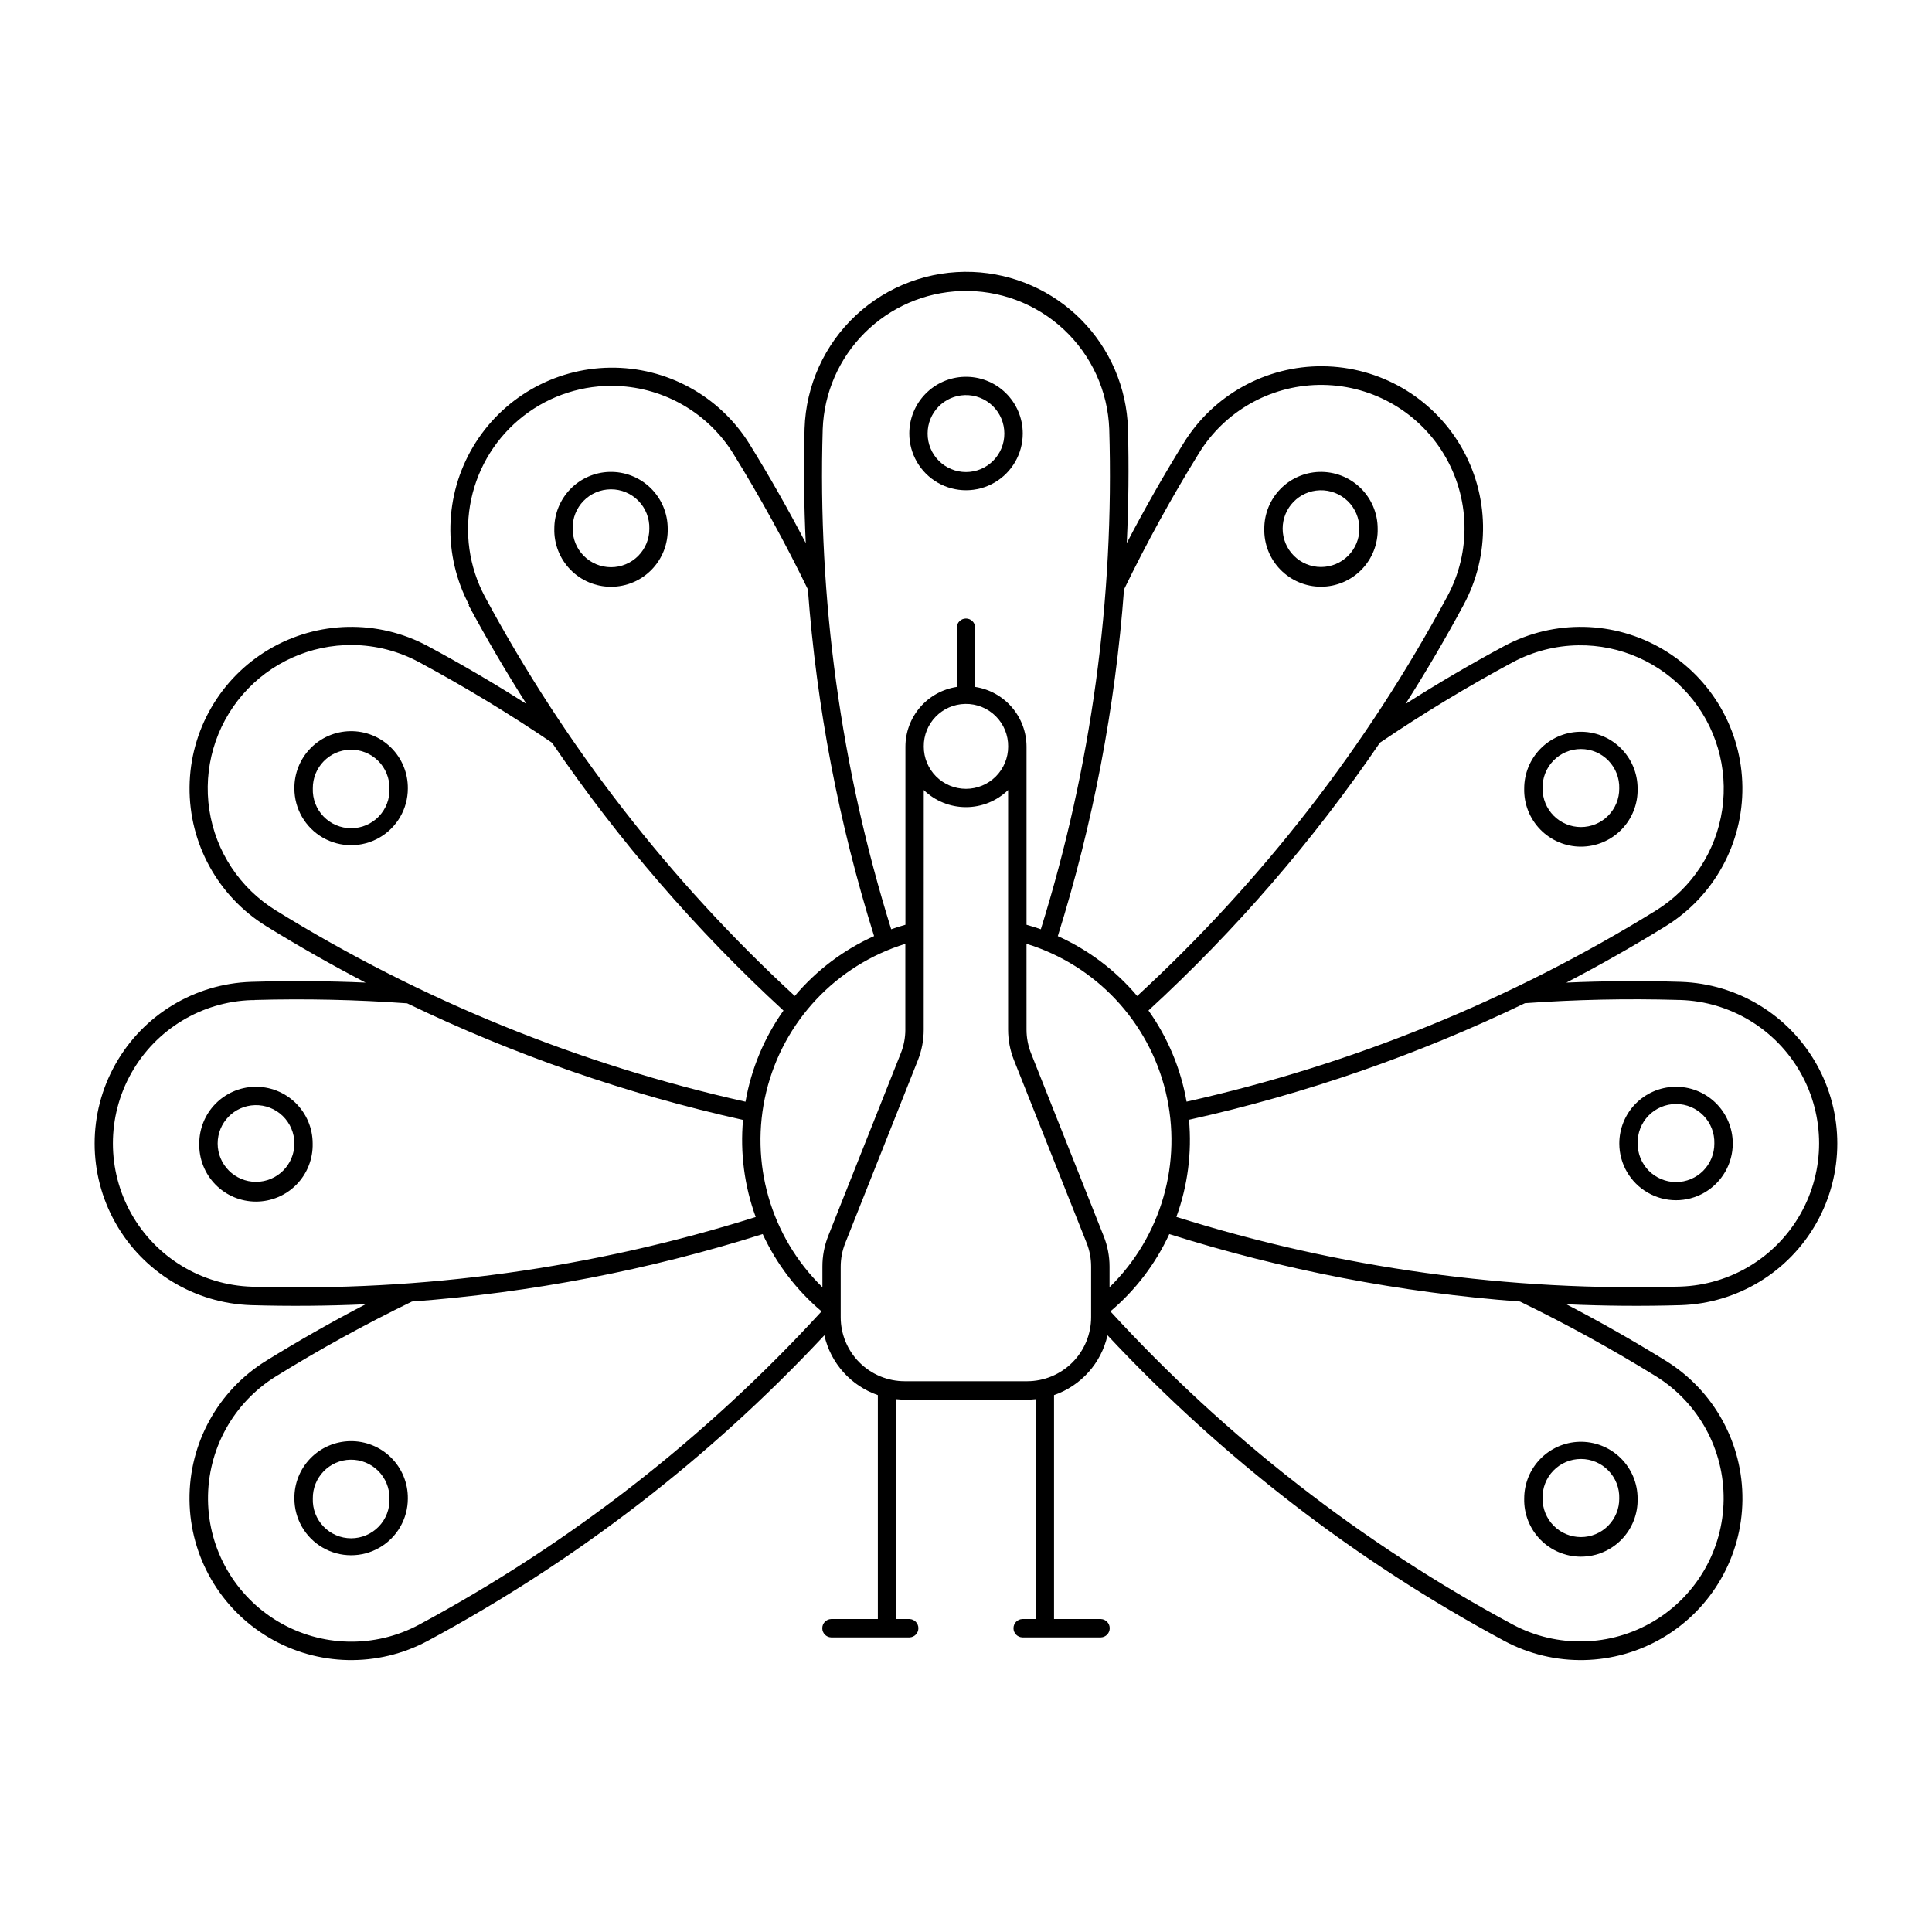 <?xml version="1.0" encoding="UTF-8"?>
<!-- Uploaded to: SVG Repo, www.svgrepo.com, Generator: SVG Repo Mixer Tools -->
<svg fill="#000000" width="800px" height="800px" version="1.1" viewBox="144 144 512 512" xmlns="http://www.w3.org/2000/svg">
 <g>
  <path d="m401.79 216.07c-11.43-0.461-22.566 3.664-30.938 11.461-8.371 7.797-13.277 18.613-13.633 30.047-0.27 10.113-0.164 20.234 0.316 30.34-4.668-8.977-9.672-17.773-14.992-26.375-7.934-12.668-21.895-20.285-36.844-20.105-14.945 0.18-28.719 8.133-36.348 20.988-7.625 12.855-8.008 28.754-1 41.957h-0.172c4.789 8.91 9.906 17.641 15.344 26.168-8.531-5.434-17.262-10.551-26.168-15.34-13.215-7.086-29.172-6.75-42.078 0.883-12.906 7.633-20.887 21.453-21.043 36.445-0.156 14.992 7.535 28.98 20.277 36.879 8.602 5.316 17.398 10.312 26.375 14.98-10.109-0.441-20.227-0.508-30.336-0.199-14.977 0.488-28.609 8.758-35.957 21.812-7.352 13.055-7.352 29 0 42.055 7.348 13.059 20.98 21.328 35.957 21.816 10.109 0.297 20.23 0.215 30.336-0.238-8.977 4.668-17.773 9.672-26.375 14.992-12.75 7.898-20.445 21.887-20.289 36.883 0.152 14.996 8.137 28.824 21.047 36.457 12.91 7.633 28.867 7.961 42.086 0.871 39.211-21.094 74.715-48.445 105.11-80.977 1.66 7.379 7.019 13.375 14.172 15.848v59.34l-12.379 0.004c-1.312 0.047-2.348 1.121-2.348 2.434 0 1.309 1.035 2.383 2.348 2.43h20.777c1.309-0.047 2.348-1.121 2.348-2.43 0-1.312-1.039-2.387-2.348-2.434h-3.519v-58.266c0.754 0.078 1.512 0.121 2.266 0.121h32.43c0.758 0 1.516-0.043 2.266-0.121v58.266h-3.551 0.004c-1.312 0.047-2.348 1.121-2.348 2.434 0 1.309 1.035 2.383 2.348 2.43h20.812-0.004c1.312-0.047 2.348-1.121 2.348-2.43 0-1.312-1.035-2.387-2.348-2.434h-12.41v-59.344c7.148-2.473 12.512-8.469 14.172-15.848 30.402 32.531 65.914 59.883 105.13 80.977 13.215 7.09 29.176 6.762 42.086-0.871 12.91-7.633 20.895-21.461 21.047-36.457 0.156-14.996-7.539-28.984-20.289-36.883-8.602-5.32-17.402-10.324-26.375-14.992 10.105 0.453 20.227 0.535 30.336 0.238 14.977-0.488 28.605-8.758 35.957-21.816 7.348-13.055 7.348-29 0-42.055-7.352-13.055-20.98-21.324-35.957-21.812-10.109-0.309-20.23-0.242-30.336 0.199 8.973-4.668 17.773-9.664 26.375-14.98 12.742-7.898 20.434-21.887 20.277-36.879-0.16-14.992-8.137-28.812-21.043-36.445-12.906-7.633-28.863-7.969-42.078-0.883-8.902 4.789-17.625 9.906-26.152 15.34 5.438-8.527 10.555-17.258 15.344-26.168 7.184-13.223 6.906-29.246-0.734-42.215-7.637-12.965-21.52-20.977-36.566-21.105-15.051-0.129-29.066 7.644-36.922 20.48-5.324 8.602-10.324 17.398-14.996 26.375 0.48-10.105 0.586-20.227 0.316-30.34-0.332-10.836-4.762-21.145-12.395-28.848s-17.902-12.227-28.734-12.66zm-3.121 5.055c10.062-0.352 19.852 3.309 27.219 10.168 7.367 6.863 11.707 16.367 12.074 26.43 1.355 44.879-4.769 89.672-18.133 132.54-1.25-0.438-2.512-0.836-3.789-1.191v-47.184c-0.004-3.832-1.375-7.535-3.875-10.445-2.496-2.906-5.953-4.824-9.738-5.402v-15.852c-0.086-1.281-1.152-2.277-2.434-2.277-1.285 0-2.348 0.996-2.434 2.277v15.852c-3.789 0.578-7.242 2.496-9.742 5.402-2.496 2.91-3.871 6.613-3.871 10.445v47.184c-1.273 0.355-2.531 0.754-3.773 1.191-13.367-42.863-19.5-87.656-18.148-132.54 0.348-9.605 4.32-18.719 11.121-25.508 6.801-6.793 15.918-10.754 25.523-11.09zm94.703 24.883c13.52-0.262 26.16 6.676 33.191 18.223 7.035 11.551 7.402 25.965 0.965 37.855-21.309 39.613-49.078 75.391-82.164 105.86-5.734-6.797-12.922-12.219-21.035-15.863 9.344-29.855 15.23-60.684 17.547-91.883 6-12.363 12.629-24.414 19.859-36.105 6.777-11.016 18.691-17.832 31.621-18.086zm-185.79 0.277c12.531 0.512 24 7.172 30.656 17.801 7.227 11.691 13.855 23.742 19.859 36.105 2.316 31.199 8.203 62.027 17.543 91.883-8.105 3.648-15.285 9.07-21.016 15.863-33.082-30.469-60.848-66.25-82.148-105.86-4.203-7.91-5.477-17.051-3.594-25.809 1.879-8.758 6.797-16.57 13.875-22.055 7.082-5.488 15.875-8.293 24.824-7.93zm-70.137 68.645v0.004c6.152 0.066 12.195 1.629 17.613 4.547 12.098 6.512 23.859 13.641 35.234 21.352 17.656 25.93 38.238 49.746 61.336 70.973-5.109 7.203-8.547 15.457-10.062 24.156-44.035-9.836-86.109-26.973-124.48-50.703-9.488-5.856-15.926-15.582-17.605-26.605-1.68-11.02 1.566-22.223 8.875-30.641 7.309-8.418 17.949-13.199 29.094-13.078zm324.79 0.078 0.004 0.004c11.145-0.168 21.805 4.566 29.152 12.949 7.348 8.383 10.641 19.57 9.012 30.598-1.633 11.027-8.023 20.785-17.48 26.684-38.371 23.727-80.441 40.867-124.47 50.703-1.523-8.703-4.973-16.957-10.098-24.156 23.102-21.227 43.684-45.043 61.34-70.973 11.387-7.715 23.156-14.84 35.266-21.352 5.324-2.836 11.246-4.359 17.277-4.453zm-162.43 15.531 0.004 0.004c3.023-0.051 5.934 1.125 8.074 3.258 2.141 2.133 3.328 5.039 3.289 8.059 0.004 2.969-1.176 5.812-3.273 7.91-2.098 2.098-4.941 3.277-7.906 3.277-2.969 0-5.812-1.18-7.91-3.277-2.098-2.098-3.273-4.941-3.273-7.91-0.078-6.156 4.844-11.219 11-11.316zm-11 22.824 0.004 0.004c2.996 2.906 7.004 4.531 11.176 4.531s8.18-1.625 11.172-4.531v63.48c0 2.762 0.52 5.5 1.539 8.066l19.273 48.484c0.789 1.992 1.191 4.117 1.188 6.262v13.41-0.004c0 4.5-1.785 8.816-4.965 12-3.18 3.184-7.496 4.973-11.992 4.977h-32.414c-4.5 0.004-8.82-1.777-12.004-4.957-3.188-3.18-4.981-7.492-4.988-11.992v-13.41c0.004-2.144 0.414-4.269 1.207-6.262l19.258-48.484c1.016-2.566 1.539-5.305 1.535-8.066zm-4.883 40.75v22.73l0.004 0.004c0 2.148-0.406 4.277-1.203 6.273l-19.258 48.469c-1.012 2.57-1.527 5.309-1.52 8.07v5.469c-13.742-13.426-19.395-33.098-14.879-51.77 4.516-18.672 18.535-33.582 36.891-39.242zm32.113 0 0.004 0.004c18.355 5.664 32.371 20.578 36.883 39.25s-1.141 38.34-14.883 51.762v-5.469c0-2.754-0.523-5.484-1.539-8.043l-19.258-48.469c-0.793-2-1.203-4.129-1.203-6.277zm-204.54 14.883 0.004 0.004c13.477-0.375 26.957-0.082 40.402 0.891 28.383 13.688 58.25 24.055 89.012 30.891-0.793 8.723 0.355 17.512 3.359 25.738-43.18 13.59-88.332 19.832-133.58 18.465-13.277-0.426-25.367-7.758-31.883-19.332-6.519-11.574-6.519-25.711 0-37.289 6.516-11.574 18.605-18.902 31.883-19.332h0.812zm377.02 0 0.004 0.004h0.781c13.277 0.426 25.371 7.754 31.891 19.332 6.519 11.574 6.519 25.715 0 37.289-6.519 11.578-18.613 18.906-31.891 19.332-45.238 1.363-90.383-4.879-133.55-18.465 3-8.227 4.141-17.02 3.344-25.742 30.766-6.832 60.641-17.199 89.027-30.891 13.445-0.965 26.93-1.254 40.402-0.871zm-242.39 62.047c3.637 7.887 8.961 14.879 15.598 20.48-30.645 33.469-66.703 61.539-106.67 83.035-11.715 6.273-25.852 5.969-37.285-0.793-11.434-6.766-18.504-19.012-18.645-32.297s6.664-25.68 17.953-32.688c11.684-7.227 23.73-13.855 36.09-19.859 31.57-2.34 62.766-8.34 92.957-17.879zm107.75 0c30.188 9.535 61.375 15.535 92.945 17.879 12.363 6.004 24.414 12.633 36.105 19.859 11.242 7.027 18.008 19.406 17.855 32.66-0.152 13.258-7.203 25.473-18.605 32.238-11.398 6.766-25.504 7.098-37.211 0.879-39.977-21.492-76.047-49.562-106.7-83.035 6.641-5.602 11.969-12.594 15.609-20.48z"/>
  <path d="m562.51 526.09c-3.906 0.117-7.617 1.754-10.34 4.559-2.723 2.805-4.242 6.559-4.242 10.469-0.105 4.051 1.434 7.973 4.262 10.875s6.711 4.539 10.762 4.539c4.055 0 7.938-1.637 10.766-4.539s4.367-6.824 4.262-10.875c0-4.062-1.645-7.953-4.559-10.785-2.914-2.828-6.848-4.359-10.91-4.242zm0.461 4.547v0.004c2.75 0.004 5.379 1.117 7.289 3.094 1.91 1.973 2.941 4.637 2.856 7.383 0.02 2.707-1.047 5.305-2.953 7.227-1.906 1.918-4.5 2.996-7.207 2.996-2.703 0-5.297-1.078-7.207-2.996-1.906-1.922-2.969-4.519-2.953-7.227-0.086-2.75 0.949-5.422 2.867-7.394 1.918-1.977 4.555-3.09 7.309-3.082z"/>
  <path d="m587.73 432.01c-3.91 0.113-7.621 1.742-10.348 4.551-2.723 2.805-4.25 6.562-4.25 10.473 0 5.371 2.867 10.336 7.519 13.02 4.652 2.688 10.383 2.688 15.031 0 4.652-2.684 7.519-7.648 7.519-13.02 0-4.062-1.645-7.953-4.559-10.781-2.914-2.832-6.852-4.363-10.914-4.242zm0.445 4.566 0.004-0.004c2.742 0.004 5.371 1.117 7.281 3.09 1.91 1.969 2.941 4.629 2.859 7.371 0.02 2.707-1.043 5.309-2.949 7.231-1.906 1.918-4.504 2.996-7.207 2.996-2.707 0-5.301-1.078-7.211-2.996-1.906-1.922-2.969-4.523-2.949-7.231-0.082-2.746 0.953-5.414 2.871-7.383 1.918-1.973 4.555-3.082 7.305-3.078z"/>
  <path d="m562.51 337.93c-3.906 0.117-7.617 1.75-10.34 4.555-2.723 2.809-4.242 6.562-4.242 10.473-0.105 4.051 1.434 7.973 4.262 10.875s6.711 4.539 10.762 4.539c4.055 0 7.938-1.637 10.766-4.539s4.367-6.824 4.262-10.875c0-4.062-1.645-7.953-4.559-10.785-2.914-2.828-6.848-4.359-10.91-4.242zm0.461 4.566c2.746 0 5.371 1.117 7.285 3.086 1.91 1.973 2.941 4.629 2.859 7.375 0.02 2.703-1.047 5.305-2.953 7.227-1.906 1.918-4.5 2.996-7.207 2.996-2.703 0-5.297-1.078-7.207-2.996-1.906-1.922-2.969-4.523-2.953-7.227-0.082-2.75 0.957-5.414 2.875-7.387s4.551-3.082 7.301-3.074z"/>
  <path d="m493.63 269.06c-3.91 0.117-7.617 1.75-10.34 4.555-2.723 2.809-4.242 6.562-4.242 10.473-0.102 4.047 1.438 7.965 4.266 10.863 2.832 2.898 6.711 4.535 10.758 4.535 4.051 0 7.93-1.637 10.758-4.535 2.828-2.898 4.367-6.816 4.269-10.863 0-4.062-1.645-7.953-4.559-10.785-2.914-2.832-6.852-4.359-10.91-4.242zm0.164 4.867h-0.004c2.746-0.082 5.406 0.953 7.379 2.867 1.969 1.914 3.082 4.543 3.082 7.293 0.004 2.695-1.066 5.285-2.977 7.191-1.906 1.906-4.492 2.981-7.191 2.981-2.695 0-5.281-1.074-7.191-2.981-1.906-1.906-2.977-4.496-2.977-7.191 0.004-5.5 4.379-10.004 9.875-10.16z"/>
  <path d="m236.77 525.92c-3.969 0.07-7.746 1.711-10.512 4.559-2.766 2.848-4.289 6.672-4.242 10.641 0 5.371 2.863 10.336 7.516 13.02 4.652 2.688 10.383 2.688 15.031 0 4.652-2.684 7.519-7.648 7.519-13.02 0.047-4.066-1.555-7.977-4.441-10.84-2.883-2.863-6.805-4.438-10.871-4.359zm0.098 4.914c2.75-0.051 5.402 1.016 7.352 2.953 1.949 1.938 3.031 4.582 3 7.332 0.102 2.758-0.926 5.441-2.84 7.43-1.918 1.988-4.559 3.113-7.32 3.113-2.762 0-5.406-1.125-7.32-3.113-1.918-1.988-2.941-4.672-2.84-7.43-0.066-5.586 4.383-10.18 9.969-10.285z"/>
  <path d="m211.39 432.01c-3.906 0.117-7.617 1.75-10.34 4.555-2.719 2.805-4.242 6.562-4.242 10.469-0.102 4.051 1.438 7.969 4.269 10.867 2.828 2.898 6.707 4.531 10.758 4.531 4.047 0 7.926-1.633 10.758-4.531 2.828-2.898 4.367-6.816 4.266-10.867 0-4.062-1.645-7.953-4.559-10.781-2.914-2.832-6.848-4.363-10.91-4.242zm0.164 4.867h-0.004c2.746-0.082 5.41 0.953 7.379 2.867 1.969 1.914 3.082 4.543 3.086 7.289 0 5.617-4.555 10.168-10.168 10.168-5.617 0-10.168-4.551-10.168-10.168 0-5.5 4.375-10 9.871-10.156z"/>
  <path d="m236.77 337.77c-3.965 0.07-7.742 1.707-10.504 4.551-2.766 2.844-4.293 6.668-4.25 10.633 0 5.371 2.863 10.332 7.516 13.02 4.652 2.684 10.383 2.684 15.031 0 4.652-2.688 7.519-7.648 7.519-13.02 0.043-4.062-1.562-7.969-4.445-10.828-2.887-2.863-6.805-4.434-10.867-4.356zm0.098 4.914v-0.004c2.746-0.047 5.394 1.016 7.344 2.949 1.953 1.938 3.035 4.578 3.008 7.324 0.102 2.758-0.926 5.441-2.84 7.43-1.918 1.988-4.559 3.109-7.32 3.109-2.762 0-5.406-1.121-7.32-3.109-1.918-1.988-2.941-4.672-2.84-7.43-0.059-5.582 4.391-10.164 9.969-10.273z"/>
  <path d="m305.48 269.06c-3.91 0.117-7.617 1.75-10.34 4.555-2.723 2.809-4.242 6.562-4.242 10.473-0.105 4.051 1.434 7.973 4.262 10.875 2.828 2.902 6.711 4.539 10.762 4.539 4.055 0 7.934-1.637 10.766-4.539 2.828-2.902 4.363-6.824 4.262-10.875 0-4.062-1.645-7.953-4.559-10.785-2.914-2.828-6.852-4.359-10.91-4.242zm0.398 4.613h-0.004c2.75-0.016 5.383 1.086 7.309 3.047 1.922 1.961 2.969 4.621 2.898 7.367 0.02 2.703-1.043 5.305-2.949 7.227-1.906 1.918-4.504 3-7.207 3-2.707 0-5.301-1.082-7.211-3-1.906-1.922-2.969-4.523-2.949-7.227-0.07-2.731 0.965-5.375 2.867-7.332 1.902-1.961 4.512-3.07 7.242-3.082z"/>
  <path d="m399.57 243.86c-3.91 0.109-7.621 1.742-10.348 4.551-2.727 2.805-4.25 6.562-4.25 10.473 0 5.371 2.867 10.336 7.516 13.02 4.652 2.688 10.383 2.688 15.035 0 4.652-2.684 7.516-7.648 7.516-13.02 0.004-4.062-1.641-7.953-4.555-10.781-2.914-2.832-6.852-4.363-10.914-4.242zm0.129 4.852 0.004-0.004c2.746-0.078 5.41 0.961 7.379 2.875 1.973 1.918 3.082 4.551 3.078 7.301 0.016 2.707-1.051 5.305-2.961 7.219-1.906 1.918-4.5 2.996-7.203 2.996-2.707 0-5.301-1.078-7.207-2.996-1.91-1.914-2.977-4.512-2.961-7.219-0.008-5.504 4.371-10.016 9.875-10.176z"/>
 </g>
</svg>